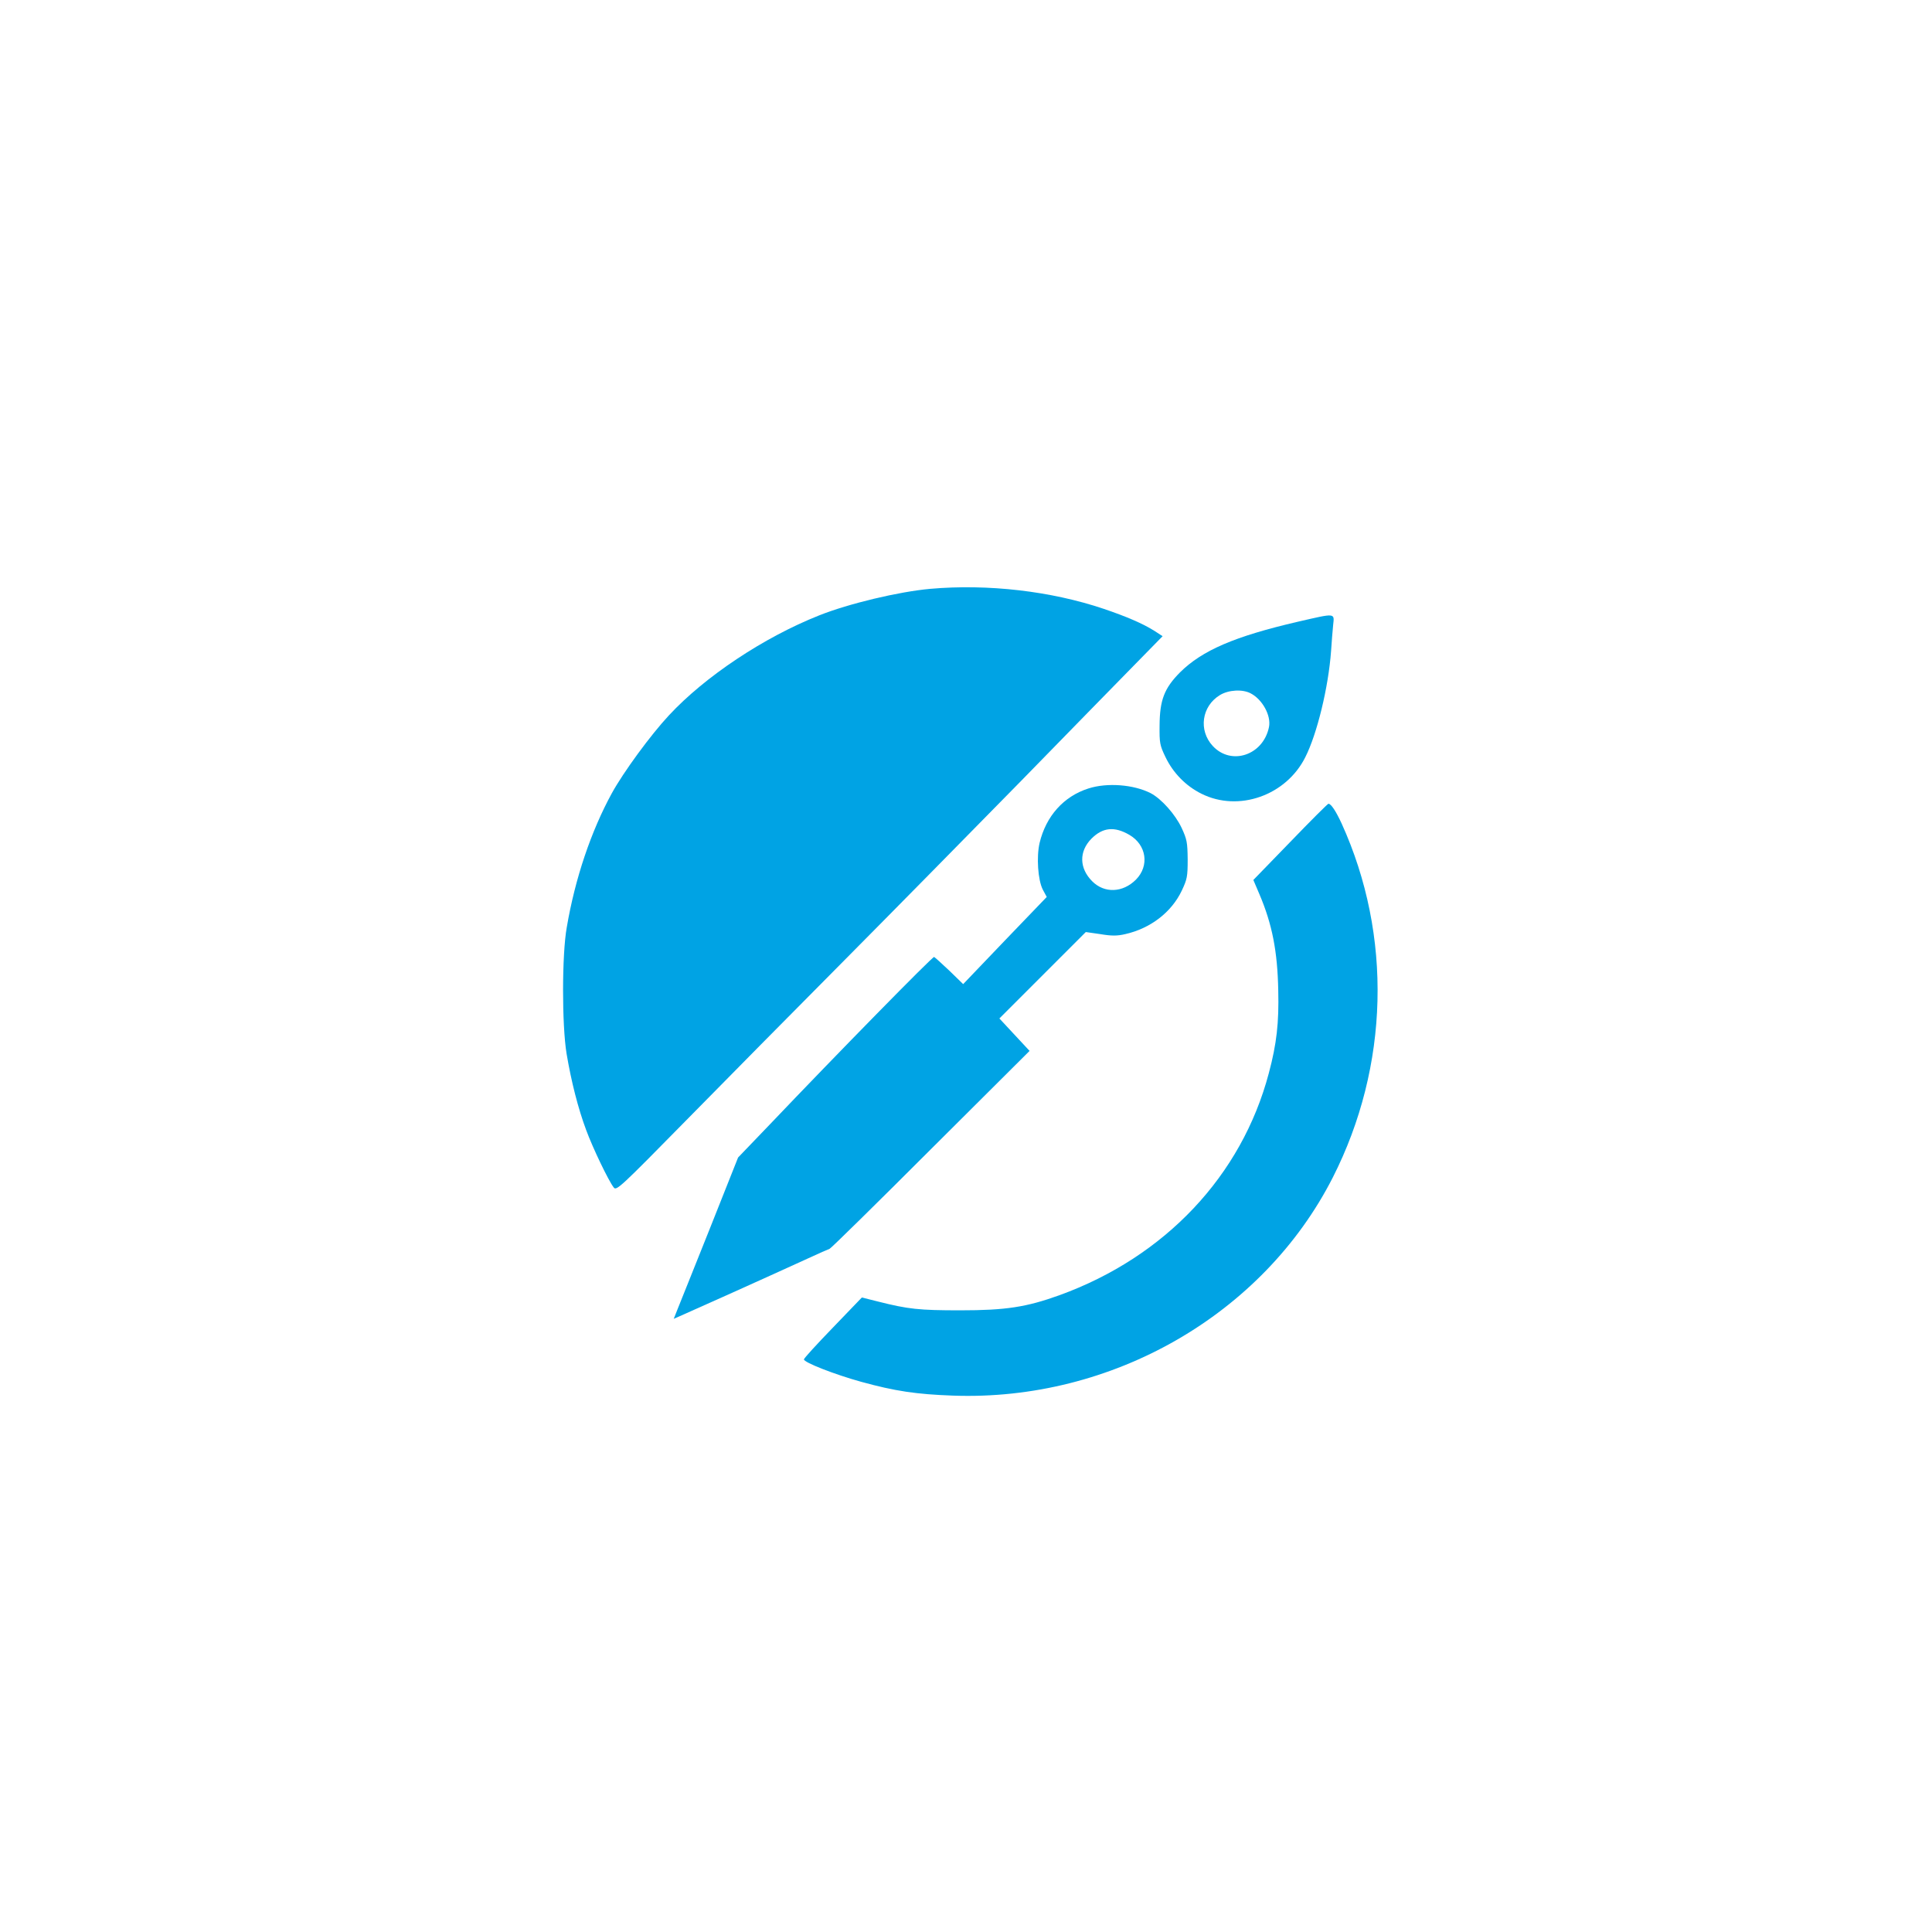 <?xml version="1.0" standalone="no"?>
<!DOCTYPE svg PUBLIC "-//W3C//DTD SVG 20010904//EN"
 "http://www.w3.org/TR/2001/REC-SVG-20010904/DTD/svg10.dtd">
<svg version="1.0" xmlns="http://www.w3.org/2000/svg"
 width="1024pt" height="1024pt" viewBox="0 0 1024 1024"
 preserveAspectRatio="xMidYMid meet">

<g transform="translate(0,1024) scale(0.1,-0.1)"
fill="#00a3e4" stroke="none">
<path d="M4930 7119 c-166 -15 -431 -78 -589 -141 -292 -116 -604 -323 -796
-530 -97 -104 -241 -301 -302 -412 -110 -201 -195 -452 -239 -711 -26 -144
-26 -518 -1 -670 25 -148 61 -290 104 -405 35 -95 118 -268 146 -304 14 -19
36 2 383 355 202 206 580 588 839 849 259 261 680 689 936 950 255 261 528
541 608 622 l143 146 -43 28 c-62 39 -148 76 -269 117 -279 94 -613 133 -920
106z"/>
<path d="M6880 6945 c-336 -78 -508 -152 -626 -269 -83 -84 -107 -146 -108
-281 -1 -92 1 -105 31 -167 40 -84 108 -154 191 -195 196 -98 448 -10 550 193
63 124 123 372 137 564 3 47 8 109 11 138 7 64 14 63 -186 17z m-251 -380 c62
-32 109 -118 97 -178 -30 -149 -199 -207 -298 -101 -77 83 -59 211 38 270 46
28 120 32 163 9z"/>
<path d="M5769 6061 c-132 -42 -225 -147 -259 -289 -17 -74 -9 -196 17 -247
l21 -39 -222 -231 -221 -231 -73 71 c-40 38 -77 71 -81 73 -8 3 -513 -512
-872 -889 l-167 -174 -151 -380 c-84 -209 -160 -401 -171 -427 l-19 -48 32 14
c91 40 432 193 677 305 58 27 111 50 117 52 7 2 248 239 536 527 l524 522 -80
86 -80 86 229 229 229 229 77 -11 c60 -10 89 -10 132 0 133 30 245 115 300
231 28 60 31 73 31 165 -1 91 -4 106 -32 167 -34 72 -107 154 -164 184 -90 46
-231 57 -330 25z m217 -246 c91 -53 107 -164 35 -237 -70 -70 -167 -74 -232
-9 -69 69 -71 158 -4 226 60 60 122 66 201 20z"/>
<path d="M6839 5778 l-196 -202 32 -75 c68 -160 96 -303 100 -511 4 -170 -8
-281 -50 -438 -144 -544 -550 -974 -1110 -1177 -175 -63 -284 -80 -525 -80
-219 0 -276 6 -438 47 l-84 21 -153 -159 c-85 -88 -154 -163 -154 -169 -1 -16
163 -80 304 -119 178 -49 291 -66 485 -73 843 -31 1644 429 2014 1156 299 589
317 1282 47 1876 -30 65 -56 105 -70 105 -4 0 -95 -91 -202 -202z"/>
</g>
</svg>
